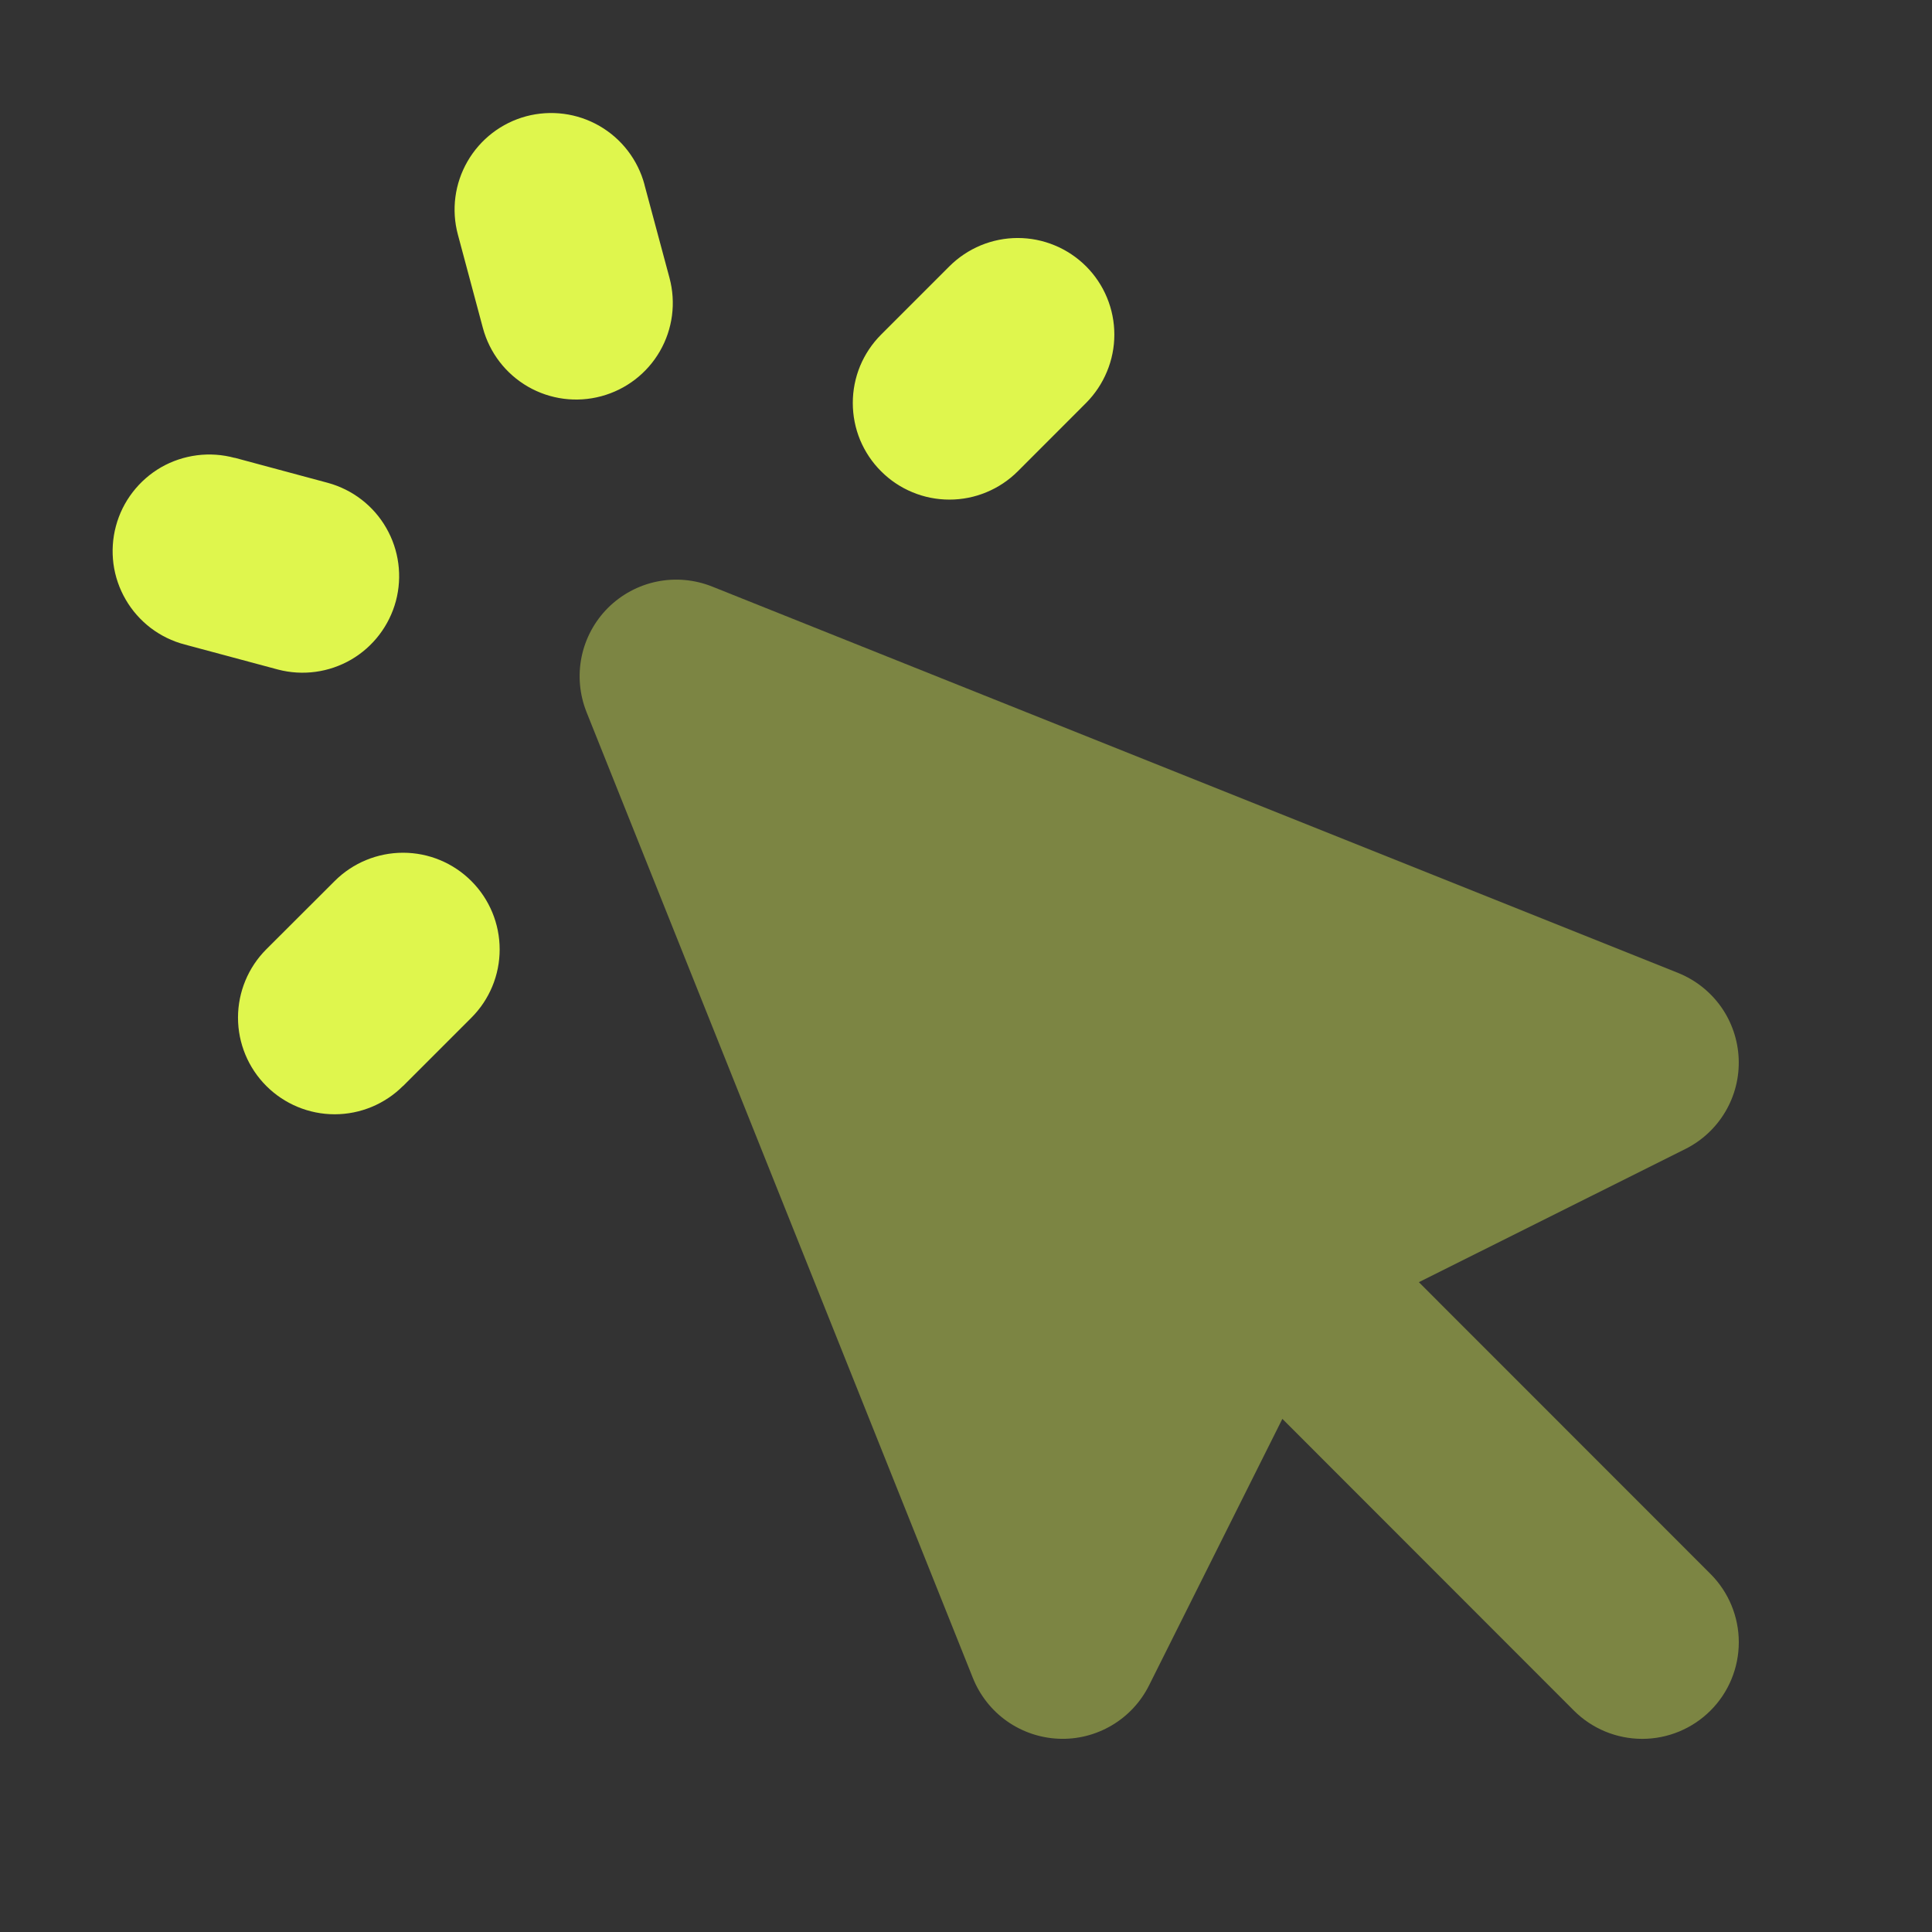 <svg width="32" height="32" viewBox="0 0 32 32" fill="none" xmlns="http://www.w3.org/2000/svg">
<rect x="0" y="0" width="32" height="32" fill="#333333" stroke="none"/>
<path fill-rule="evenodd" clip-rule="evenodd" d="M10.675 3.058C10.565 2.648 10.297 2.298 9.929 2.086C9.562 1.874 9.125 1.817 8.715 1.926C8.305 2.036 7.956 2.305 7.744 2.672C7.531 3.04 7.474 3.477 7.584 3.886L7.998 5.432C8.108 5.842 8.376 6.191 8.744 6.404C9.112 6.616 9.548 6.673 9.958 6.563C10.368 6.453 10.718 6.185 10.93 5.817C11.142 5.45 11.199 5.013 11.089 4.603L10.674 3.058H10.675ZM3.886 7.584C3.683 7.529 3.471 7.514 3.262 7.541C3.053 7.568 2.851 7.635 2.668 7.74C2.486 7.845 2.325 7.986 2.197 8.153C2.068 8.32 1.974 8.511 1.92 8.714C1.865 8.918 1.852 9.13 1.879 9.339C1.907 9.548 1.976 9.749 2.082 9.931C2.188 10.114 2.329 10.273 2.496 10.401C2.664 10.528 2.855 10.622 3.059 10.675L4.605 11.09C5.014 11.197 5.449 11.138 5.815 10.926C6.181 10.713 6.447 10.364 6.557 9.956C6.666 9.547 6.609 9.112 6.398 8.745C6.188 8.378 5.84 8.11 5.432 7.998L3.886 7.582V7.584ZM17.989 6.674C18.137 6.525 18.255 6.348 18.335 6.154C18.416 5.96 18.457 5.752 18.457 5.542C18.457 5.332 18.416 5.124 18.335 4.929C18.255 4.735 18.137 4.559 17.988 4.41C17.839 4.262 17.663 4.144 17.469 4.064C17.274 3.983 17.066 3.942 16.856 3.942C16.646 3.942 16.438 3.984 16.244 4.064C16.05 4.145 15.873 4.263 15.725 4.411L14.594 5.542C14.445 5.691 14.327 5.868 14.246 6.062C14.166 6.256 14.125 6.464 14.125 6.674C14.125 6.885 14.166 7.093 14.246 7.287C14.327 7.481 14.445 7.658 14.594 7.806C14.742 7.955 14.919 8.073 15.113 8.153C15.307 8.234 15.515 8.275 15.726 8.275C15.936 8.275 16.144 8.234 16.338 8.153C16.532 8.073 16.709 7.955 16.858 7.806L17.989 6.674ZM6.675 17.989L7.806 16.858C8.107 16.558 8.276 16.151 8.276 15.726C8.276 15.301 8.108 14.894 7.808 14.594C7.508 14.293 7.101 14.124 6.676 14.124C6.252 14.124 5.844 14.292 5.544 14.592L4.411 15.723C4.111 16.023 3.942 16.431 3.942 16.855C3.942 17.28 4.111 17.687 4.411 17.987C4.711 18.287 5.119 18.456 5.543 18.456C5.968 18.456 6.375 18.287 6.675 17.987V17.989Z" fill="#DFF64D"/>
<path opacity="0.4" d="M10.879 9.633C11.186 9.57 11.504 9.599 11.795 9.715L27.795 16.115C28.081 16.23 28.328 16.425 28.506 16.676C28.684 16.928 28.785 17.226 28.798 17.534C28.811 17.841 28.735 18.146 28.578 18.412C28.422 18.677 28.192 18.892 27.917 19.03L23.501 21.237L28.331 26.069C28.631 26.369 28.8 26.776 28.8 27.2C28.8 27.625 28.632 28.032 28.332 28.332C28.032 28.632 27.625 28.801 27.201 28.801C26.776 28.801 26.369 28.633 26.069 28.333L21.24 23.501L19.032 27.915C18.894 28.191 18.68 28.421 18.414 28.578C18.148 28.735 17.843 28.812 17.535 28.799C17.227 28.786 16.929 28.685 16.677 28.507C16.425 28.329 16.23 28.081 16.115 27.795L9.715 11.795C9.599 11.504 9.57 11.186 9.633 10.879C9.696 10.572 9.848 10.291 10.069 10.069C10.291 9.848 10.572 9.696 10.879 9.633Z" fill="#E9FF5C"/>
</svg>
